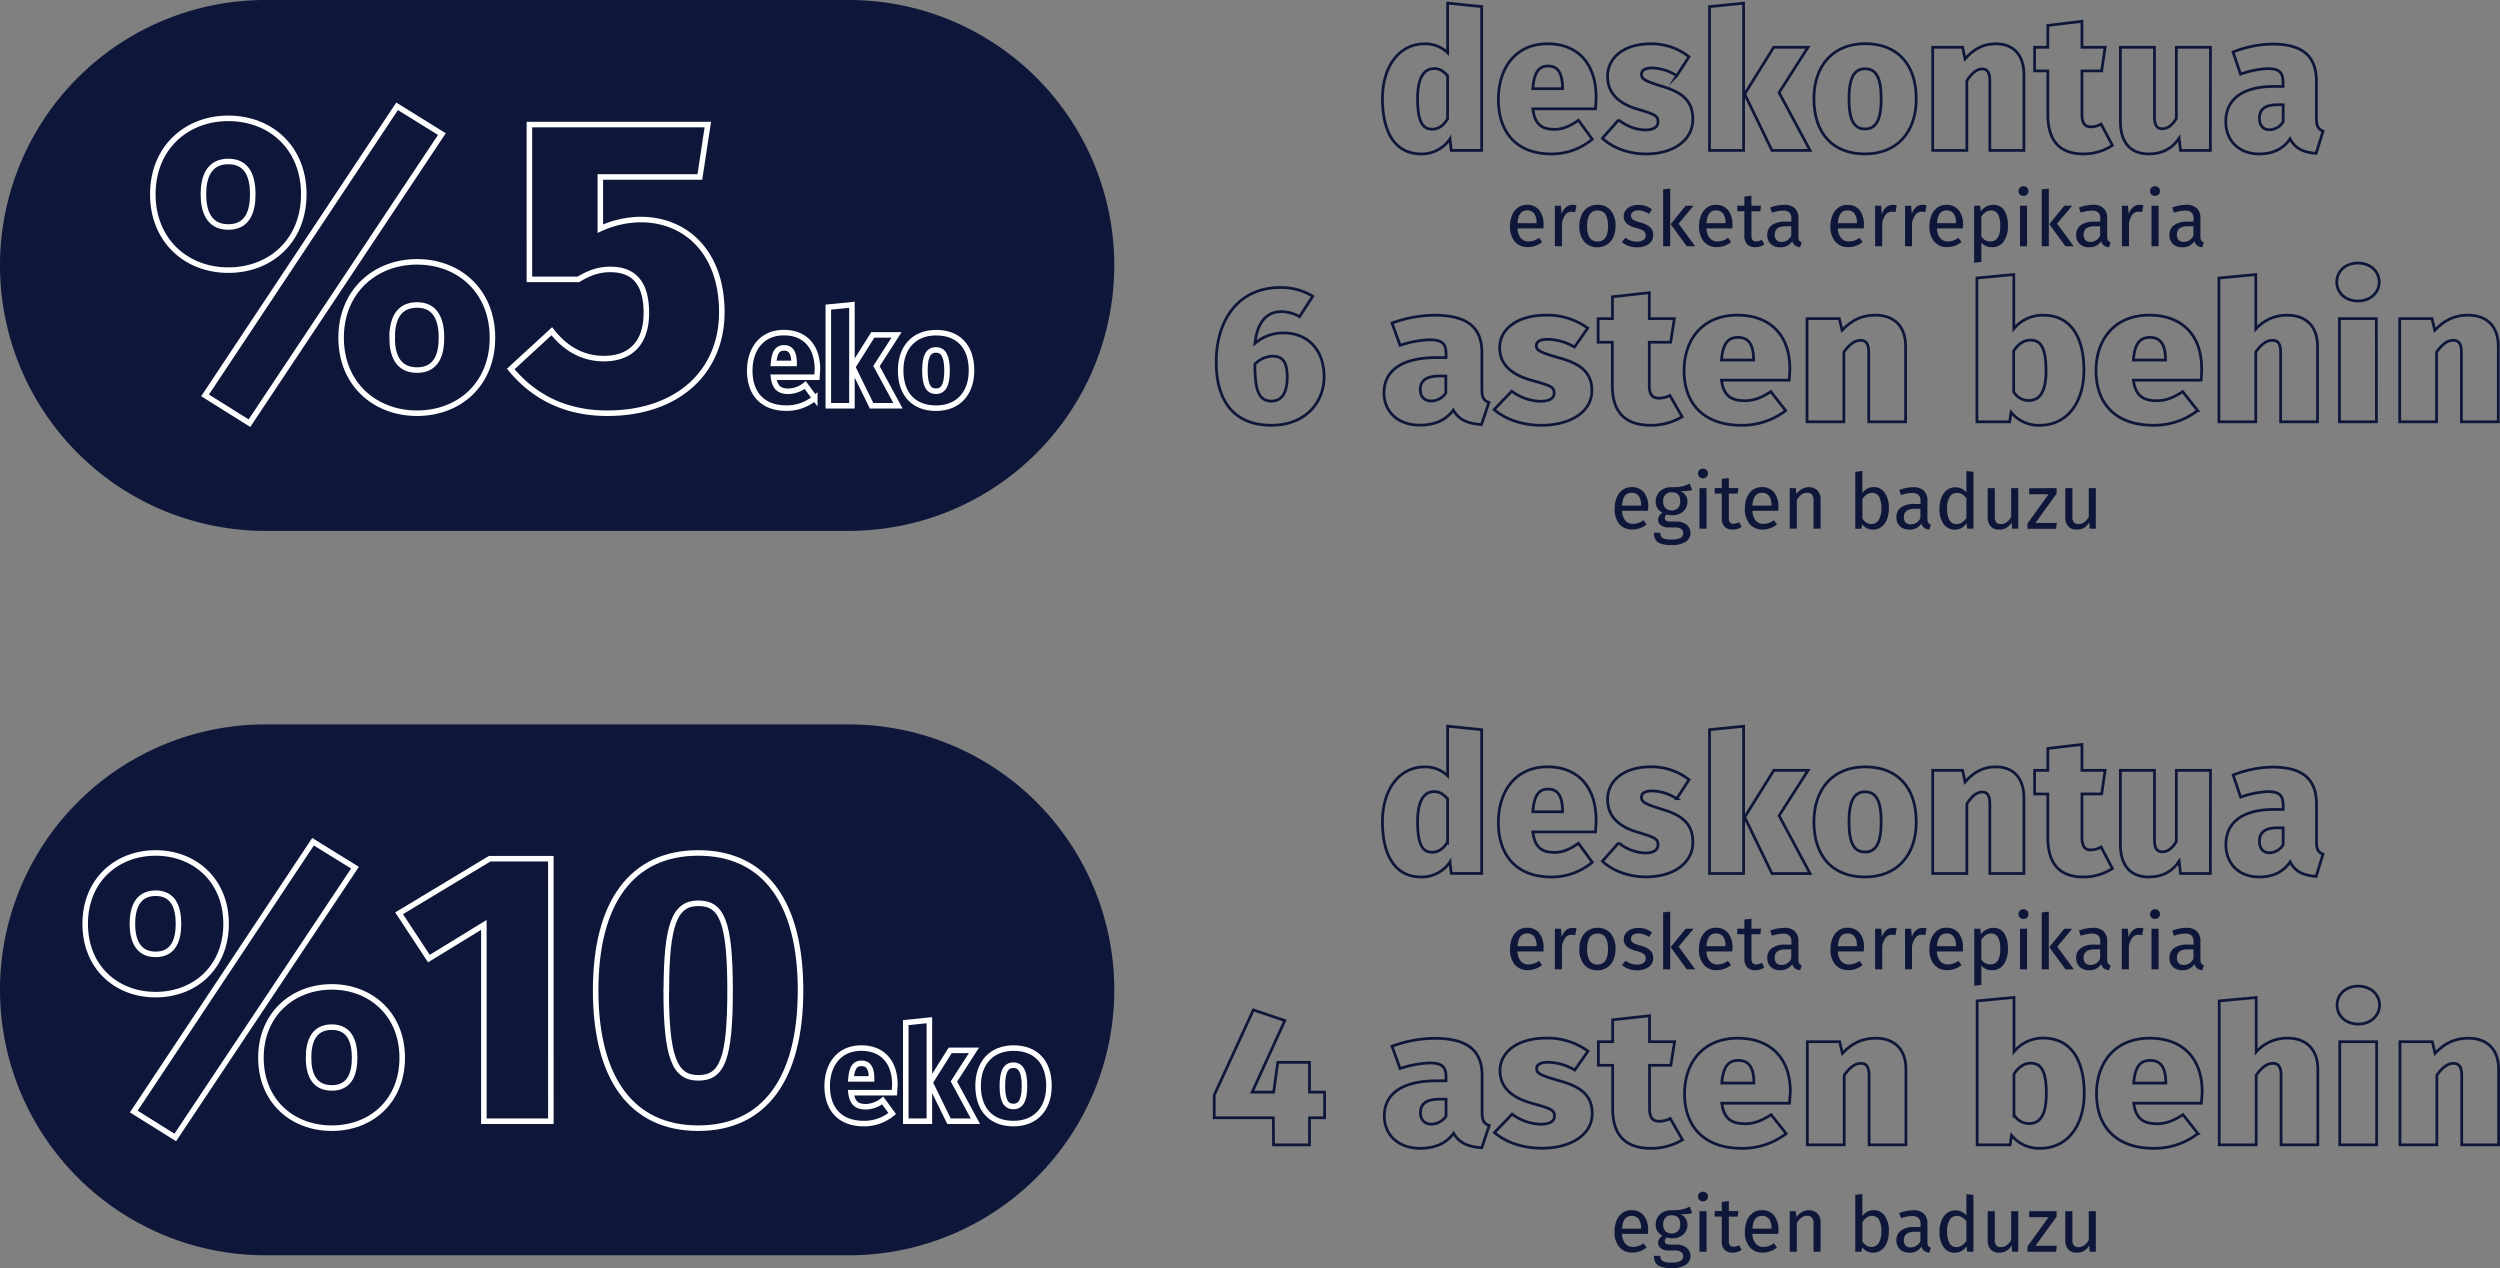 <?xml version="1.0" encoding="UTF-8"?> <svg xmlns="http://www.w3.org/2000/svg" viewBox="0 0 904.18 458.65"><rect x="0" y="0" width="904.18" height="458.65" fill="#808080" stroke="none"/><defs><style>.cls-1{isolation:isolate;}.cls-2,.cls-4{fill:none;stroke-miterlimit:10;}.cls-2{stroke:#0e173a;}.cls-3{fill:#0e173a;}.cls-4{stroke:#fff;stroke-width:2px;}</style></defs><g id="Capa_2" data-name="Capa 2"><g id="Capa_1-2" data-name="Capa 1"><g id="Capa_2-2" data-name="Capa 2"><g id="Capa_1-2-2" data-name="Capa 1-2"><g class="cls-1"><g class="cls-1"><path class="cls-2" d="M535.88,2.39v52h-11l-.48-4.13A12.27,12.27,0,0,1,514,55.67c-9.49,0-14-7.91-14-20,0-11.55,6-19.81,15.25-19.81a11.62,11.62,0,0,1,8.32,3.22V1.13ZM523.55,43V27.39c-1.46-1.61-2.84-2.59-4.85-2.59-3.47,0-6,2.94-6,10.92,0,9.1,2.28,11,5.33,11C520.22,46.71,522,45.52,523.55,43Z"></path><path class="cls-2" d="M577.05,39.36H554.38c.77,6,3.61,7.42,7.9,7.42,2.84,0,5.41-1.05,8.6-3.29l5,6.86a22.8,22.8,0,0,1-14.76,5.32c-13,0-19.2-8.19-19.2-19.74,0-11.06,6-20.09,17.81-20.09,10.74,0,17.53,7,17.53,19.32C577.25,36.35,577.12,38.1,577.05,39.36Zm-11.93-7.7c-.06-4.48-1.24-7.77-5.19-7.77-3.26,0-5.06,2-5.55,8.19h10.74Z"></path><path class="cls-2" d="M610.86,20.53l-4.43,6.86a17,17,0,0,0-8.94-2.8c-2.64,0-3.81.91-3.81,2.24,0,1.61.69,2.31,7.48,4.41,7.14,2.1,11.09,5.18,11.09,11.9,0,7.7-7.21,12.53-16.91,12.53-6.45,0-12.13-2.24-15.8-5.67l5.89-6.65A16,16,0,0,0,595,47c2.91,0,4.65-1,4.65-2.94,0-2.17-1-2.66-7.49-4.62-7.07-2.1-10.74-6-10.74-11.83,0-6.58,5.68-11.76,15.59-11.76A21.78,21.78,0,0,1,610.86,20.53Z"></path></g><g class="cls-1"><path class="cls-2" d="M630.61,54.41H618.28v-52l12.33-1.26Zm12.83-20.93,11.22,20.93H640.87L631,34,641.5,17.1h12.4Z"></path></g><g class="cls-1"><path class="cls-2" d="M693.05,35.79c0,12-7,19.88-18.5,19.88s-18.5-7.21-18.5-20c0-12,7-19.88,18.5-19.88S693.05,23.05,693.05,35.79Zm-24.32-.07c0,7.84,1.87,10.92,5.82,10.92s5.82-3.29,5.82-10.85c0-7.77-1.87-10.92-5.82-10.92S668.73,28.16,668.73,35.72Z"></path><path class="cls-2" d="M732,27V54.41H719.67V29.28c0-3.43-1.11-4.34-2.78-4.34-1.94,0-3.74,1.47-5.54,4.27v25.2H699V17.1h10.81l.9,4.2c3.26-3.71,6.66-5.46,11.16-5.46C728.19,15.84,732,19.9,732,27Z"></path><path class="cls-2" d="M764,52.59a19.24,19.24,0,0,1-10.54,3.08c-8.73,0-12.82-5-12.82-14.28V25.64h-4.78V17.1h4.78V9.19l12.34-1.47V17.1h8.38l-1.24,8.54h-7.14V41.25c0,3.5,1.18,4.62,3.19,4.62a7.28,7.28,0,0,0,3.74-1Z"></path><path class="cls-2" d="M799.43,54.41H788.62L788.13,50c-2.56,3.85-6.24,5.67-11,5.67-7,0-10.25-4.62-10.25-11.76V17.1h12.33V42.3c0,3.36,1.11,4.27,2.91,4.27s3.54-1.26,5-3.71V17.1h12.34Z"></path><path class="cls-2" d="M840.18,47.41l-2.5,8.05c-4.57-.35-7.55-1.68-9.42-5.25-2.71,4.06-6.86,5.46-11.16,5.46C809.75,55.67,805,50.84,805,44c0-8.19,6.17-12.74,17.53-12.74h3.19V30c0-4.06-1.52-5.18-5.75-5.18a33.24,33.24,0,0,0-9.63,2l-2.71-8a39.86,39.86,0,0,1,14.21-2.87c11.23,0,15.94,4.55,15.94,13.51V42.93C837.82,45.73,838.51,46.78,840.18,47.41ZM825.76,44V37.89h-2.08c-4.43,0-6.51,1.61-6.51,4.9,0,2.52,1.31,4.13,3.67,4.13A5.85,5.85,0,0,0,825.76,44Z"></path></g></g><g class="cls-1"><g class="cls-1"><path class="cls-2" d="M478.88,136.31c0,9.45-7,17.5-19,17.5-13.86,0-20-9.1-20-22.82,0-16.17,8.76-27,23.07-27a21.88,21.88,0,0,1,11.83,3.16L470,114.54a13.15,13.15,0,0,0-6.74-1.82c-5.1,0-8.62,3.92-9.37,11.48a15.46,15.46,0,0,1,10.34-3.78C472.74,120.42,478.88,126.23,478.88,136.31Zm-13.33.14c0-5.74-1.72-7.63-5.39-7.63a9.39,9.39,0,0,0-6.3,2.87c0,9.8,1.5,13.37,6.07,13.37C463.83,145.06,465.55,141.63,465.55,136.45Z"></path></g><g class="cls-1"><path class="cls-2" d="M538.5,145.55l-2.69,8c-4.95-.35-8.17-1.68-10.19-5.25-2.92,4.06-7.42,5.46-12.06,5.46-7.94,0-13-4.83-13-11.69,0-8.19,6.66-12.74,19-12.74h3.44v-1.26c0-4.06-1.64-5.18-6.21-5.18a38.54,38.54,0,0,0-10.42,2l-2.92-8.05A46.12,46.12,0,0,1,518.73,114c12.13,0,17.23,4.55,17.23,13.51v13.58C536,143.87,536.71,144.92,538.5,145.55Zm-15.58-3.43V136h-2.24c-4.8,0-7,1.61-7,4.9,0,2.52,1.43,4.13,4,4.13A6.42,6.42,0,0,0,522.92,142.12Z"></path></g><g class="cls-1"><path class="cls-2" d="M574.23,118.67l-4.79,6.86a19.47,19.47,0,0,0-9.67-2.8c-2.84,0-4.12.91-4.12,2.24,0,1.61.75,2.31,8.09,4.41,7.72,2.1,12,5.18,12,11.9,0,7.7-7.79,12.53-18.28,12.53-7,0-13.11-2.24-17.08-5.67l6.37-6.65a18.17,18.17,0,0,0,10.34,3.64c3.14,0,5-1,5-2.94,0-2.17-1-2.66-8.09-4.62-7.63-2.1-11.61-6-11.61-11.83,0-6.58,6.15-11.76,16.86-11.76A24.81,24.81,0,0,1,574.23,118.67Z"></path></g><g class="cls-1"><path class="cls-2" d="M608.38,150.73A22,22,0,0,1,597,153.81c-9.44,0-13.86-5-13.86-14.28V123.78H578v-8.54h5.17v-7.91l13.33-1.47v9.38h9.07l-1.35,8.54h-7.72v15.61c0,3.5,1.28,4.62,3.45,4.62a8.31,8.31,0,0,0,4-1Z"></path></g><g class="cls-1"><path class="cls-2" d="M647.11,137.5h-24.5c.83,6,3.9,7.42,8.54,7.42,3.07,0,5.85-1,9.29-3.29l5.39,6.86a25.8,25.8,0,0,1-16,5.32c-14,0-20.75-8.19-20.75-19.74,0-11.06,6.52-20.09,19.25-20.09,11.61,0,19,7,19,19.32C647.33,134.49,647.18,136.24,647.11,137.5Zm-12.89-7.7c-.07-4.48-1.34-7.77-5.61-7.77-3.52,0-5.47,2-6,8.19h11.61Z"></path><path class="cls-2" d="M689.2,125.18v27.37H675.87V127.42c0-3.43-1.2-4.34-3-4.34-2.1,0-4,1.47-6,4.27v25.2H653.55V115.24h11.68l1,4.2c3.52-3.71,7.19-5.46,12.06-5.46C685.08,114,689.2,118,689.2,125.18Z"></path><path class="cls-2" d="M753.69,133.93c0,11.48-5.92,19.88-16,19.88a12.84,12.84,0,0,1-10.33-4.69l-.53,3.43H715v-52l13.34-1.26v19.61a13.51,13.51,0,0,1,10.63-4.9C748.6,114,753.69,121.47,753.69,133.93Zm-13.71,0c0-9-2.4-10.92-5.69-10.92-2.17,0-4.35,1.33-6,3.92V141.7a6.26,6.26,0,0,0,5.46,3.15C737.44,144.85,740,142.19,740,133.93Z"></path><path class="cls-2" d="M796.08,137.5H771.59c.82,6,3.89,7.42,8.54,7.42,3.07,0,5.84-1,9.29-3.29l5.39,6.86a25.85,25.85,0,0,1-16,5.32c-14,0-20.74-8.19-20.74-19.74,0-11.06,6.51-20.09,19.25-20.09,11.61,0,18.95,7,18.95,19.32C796.31,134.49,796.16,136.24,796.08,137.5Zm-12.88-7.7c-.08-4.48-1.35-7.77-5.62-7.77-3.52,0-5.47,2-6,8.19H783.2Z"></path><path class="cls-2" d="M838.18,125.18v27.37H824.84V127.42c0-3.43-1.2-4.34-3-4.34-2.1,0-4.05,1.47-6,4.27v25.2H802.52v-52l13.33-1.26V119a15,15,0,0,1,11.39-5C834.06,114,838.18,118.11,838.18,125.18Z"></path><path class="cls-2" d="M860.49,102c0,3.86-3.22,6.87-7.71,6.87s-7.64-3-7.64-6.87,3.14-6.86,7.64-6.86S860.49,98.15,860.49,102Zm-1,50.55H846.11V115.24h13.34Z"></path><path class="cls-2" d="M903.56,125.18v27.37H890.23V127.42c0-3.43-1.2-4.34-3-4.34-2.1,0-4,1.47-6,4.27v25.2H867.91V115.24h11.68l1,4.2c3.52-3.71,7.19-5.46,12-5.46C899.44,114,903.56,118,903.56,125.18Z"></path></g></g><g class="cls-1"><g class="cls-1"><path class="cls-3" d="M558.21,82.61h-9.36a5.71,5.71,0,0,0,1.23,3.57,3.54,3.54,0,0,0,2.73,1.14,6,6,0,0,0,1.94-.31,7.8,7.8,0,0,0,1.87-1l1.11,1.53a8.12,8.12,0,0,1-5.12,1.83,5.92,5.92,0,0,1-4.77-2,8.22,8.22,0,0,1-1.71-5.51,10.49,10.49,0,0,1,.73-4A6.42,6.42,0,0,1,549,75.07a5.35,5.35,0,0,1,3.24-1A5.43,5.43,0,0,1,556.7,76a8.21,8.21,0,0,1,1.56,5.32C558.26,81.73,558.24,82.17,558.21,82.61Zm-2.48-2.06a5.46,5.46,0,0,0-.86-3.31,3.05,3.05,0,0,0-2.59-1.14q-3.15,0-3.43,4.62h6.88Z"></path></g><g class="cls-1"><path class="cls-3" d="M570.17,74.24l-.47,2.5a5.3,5.3,0,0,0-1.28-.17,2.73,2.73,0,0,0-2.2,1,7.51,7.51,0,0,0-1.31,3.11v8.38h-2.56V74.4h2.2l.25,3a5.61,5.61,0,0,1,1.59-2.48,3.58,3.58,0,0,1,2.34-.83A5.92,5.92,0,0,1,570.17,74.24Z"></path></g><g class="cls-1"><path class="cls-3" d="M582.58,76.13a8.48,8.48,0,0,1,1.71,5.59,9.74,9.74,0,0,1-.78,4,6.08,6.08,0,0,1-2.26,2.7,6.27,6.27,0,0,1-3.5,1,5.93,5.93,0,0,1-4.82-2.06,8.42,8.42,0,0,1-1.72-5.59,9.74,9.74,0,0,1,.78-4,6.06,6.06,0,0,1,2.25-2.7,6.32,6.32,0,0,1,3.53-1A5.94,5.94,0,0,1,582.58,76.13ZM574,81.75q0,5.59,3.79,5.59t3.78-5.62q0-5.59-3.76-5.59T574,81.75Z"></path><path class="cls-3" d="M595.2,74.49a8.26,8.26,0,0,1,2.28,1.25l-1.09,1.61a9,9,0,0,0-1.9-.94,5.79,5.79,0,0,0-1.91-.31,3.34,3.34,0,0,0-2,.52,1.74,1.74,0,0,0,0,2.79,7.94,7.94,0,0,0,2.47,1,8.69,8.69,0,0,1,3.65,1.67A3.63,3.63,0,0,1,597.9,85a3.76,3.76,0,0,1-1.69,3.31,7.14,7.14,0,0,1-4.1,1.14,8.1,8.1,0,0,1-5.54-1.92l1.36-1.55a6.67,6.67,0,0,0,4.12,1.41,3.92,3.92,0,0,0,2.3-.59,1.92,1.92,0,0,0,.85-1.63,2.17,2.17,0,0,0-.31-1.21,2.43,2.43,0,0,0-1.06-.81,14.5,14.5,0,0,0-2.2-.74,7.55,7.55,0,0,1-3.38-1.64,3.54,3.54,0,0,1-1-2.61,3.45,3.45,0,0,1,.68-2.08,4.5,4.5,0,0,1,1.89-1.45,6.94,6.94,0,0,1,2.72-.51A8.14,8.14,0,0,1,595.2,74.49Z"></path></g><g class="cls-1"><path class="cls-3" d="M604.07,68.2V89.07h-2.56V68.5Zm8.44,6.2-5.4,6.49,6,8.18h-3.06l-5.82-8,5.4-6.66Z"></path></g><g class="cls-1"><path class="cls-3" d="M626.53,82.61h-9.35a5.71,5.71,0,0,0,1.23,3.57,3.54,3.54,0,0,0,2.73,1.14,6,6,0,0,0,1.94-.31A7.8,7.8,0,0,0,625,86l1.11,1.53a8.12,8.12,0,0,1-5.12,1.83,5.92,5.92,0,0,1-4.77-2,8.22,8.22,0,0,1-1.71-5.51,10.49,10.49,0,0,1,.73-4,6.34,6.34,0,0,1,2.12-2.77,5.35,5.35,0,0,1,3.24-1A5.43,5.43,0,0,1,625,76a8.21,8.21,0,0,1,1.56,5.32C626.59,81.73,626.57,82.17,626.53,82.61Zm-2.47-2.06a5.4,5.4,0,0,0-.87-3.31,3,3,0,0,0-2.58-1.14q-3.15,0-3.43,4.62h6.88Z"></path></g><g class="cls-1"><path class="cls-3" d="M638.09,88.4a5.63,5.63,0,0,1-3.29,1,3.87,3.87,0,0,1-2.91-1.07,4.29,4.29,0,0,1-1-3.1V76.38h-2.56v-2h2.56V71.09l2.56-.3V74.4h3.48l-.28,2h-3.2v8.74a2.67,2.67,0,0,0,.4,1.65,1.6,1.6,0,0,0,1.35.52,4.19,4.19,0,0,0,2-.59Z"></path></g><g class="cls-1"><path class="cls-3" d="M650.72,87a1.83,1.83,0,0,0,.92.65l-.59,1.78a3.78,3.78,0,0,1-1.83-.64,2.86,2.86,0,0,1-1-1.55,4.93,4.93,0,0,1-4.37,2.19,4.69,4.69,0,0,1-3.43-1.22,4.29,4.29,0,0,1-1.25-3.2,4.18,4.18,0,0,1,1.69-3.59,7.83,7.83,0,0,1,4.77-1.25h2.25V79.05a2.87,2.87,0,0,0-.75-2.23,3.43,3.43,0,0,0-2.31-.66,12.94,12.94,0,0,0-3.95.78l-.64-1.87a14.72,14.72,0,0,1,5.06-1,5.26,5.26,0,0,1,3.87,1.27,4.8,4.8,0,0,1,1.28,3.6v6.71A2.34,2.34,0,0,0,650.72,87Zm-2.87-1.77V81.83h-1.92c-2.71,0-4.06,1-4.06,3a2.76,2.76,0,0,0,.64,2,2.53,2.53,0,0,0,1.89.66A3.81,3.81,0,0,0,647.85,85.2Z"></path><path class="cls-3" d="M674.07,82.61h-9.35a5.77,5.77,0,0,0,1.22,3.57,3.57,3.57,0,0,0,2.73,1.14,6.13,6.13,0,0,0,2-.31,7.93,7.93,0,0,0,1.86-1l1.12,1.53a8.14,8.14,0,0,1-5.13,1.83,5.92,5.92,0,0,1-4.77-2A8.22,8.22,0,0,1,662,81.89a10.48,10.48,0,0,1,.74-4,6.32,6.32,0,0,1,2.11-2.77,5.35,5.35,0,0,1,3.24-1A5.45,5.45,0,0,1,672.57,76a8.26,8.26,0,0,1,1.55,5.32C674.12,81.73,674.11,82.17,674.07,82.61Zm-2.48-2.06a5.46,5.46,0,0,0-.86-3.31,3.05,3.05,0,0,0-2.59-1.14q-3.15,0-3.42,4.62h6.87Z"></path><path class="cls-3" d="M686,74.24l-.48,2.5a5.3,5.3,0,0,0-1.28-.17,2.73,2.73,0,0,0-2.2,1,7.38,7.38,0,0,0-1.3,3.11v8.38h-2.56V74.4h2.19l.25,3a5.61,5.61,0,0,1,1.59-2.48,3.58,3.58,0,0,1,2.34-.83A6.07,6.07,0,0,1,686,74.24Z"></path></g><g class="cls-1"><path class="cls-3" d="M696.78,74.24l-.47,2.5a5.3,5.3,0,0,0-1.28-.17,2.73,2.73,0,0,0-2.2,1,7.51,7.51,0,0,0-1.31,3.11v8.38H689V74.4h2.2l.25,3A5.61,5.61,0,0,1,693,74.9a3.58,3.58,0,0,1,2.34-.83A5.92,5.92,0,0,1,696.78,74.24Z"></path></g><g class="cls-1"><path class="cls-3" d="M709.89,82.61h-9.35a5.71,5.71,0,0,0,1.23,3.57,3.54,3.54,0,0,0,2.73,1.14,6,6,0,0,0,1.94-.31,7.8,7.8,0,0,0,1.87-1l1.11,1.53a8.12,8.12,0,0,1-5.12,1.83,5.92,5.92,0,0,1-4.77-2,8.22,8.22,0,0,1-1.71-5.51,10.49,10.49,0,0,1,.73-4,6.34,6.34,0,0,1,2.12-2.77,5.35,5.35,0,0,1,3.24-1A5.43,5.43,0,0,1,708.39,76,8.21,8.21,0,0,1,710,81.31C710,81.73,709.93,82.17,709.89,82.61Zm-2.47-2.06a5.4,5.4,0,0,0-.87-3.31A3,3,0,0,0,704,76.1q-3.15,0-3.43,4.62h6.88Z"></path><path class="cls-3" d="M724.89,76.07a10.25,10.25,0,0,1,1.31,5.65,9.44,9.44,0,0,1-1.5,5.57,4.91,4.91,0,0,1-4.26,2.11,4.71,4.71,0,0,1-3.84-1.67v7L714,95V74.4h2.2l.19,2a5.67,5.67,0,0,1,2-1.71,5.08,5.08,0,0,1,2.4-.6A4.56,4.56,0,0,1,724.89,76.07Zm-1.44,5.65c0-3.74-1.11-5.62-3.31-5.62a3.34,3.34,0,0,0-2,.64,6.61,6.61,0,0,0-1.56,1.64v7.16A4,4,0,0,0,718,86.86a3.83,3.83,0,0,0,1.84.46Q723.45,87.32,723.45,81.72Z"></path><path class="cls-3" d="M733.13,67.86a1.69,1.69,0,0,1,.5,1.26,1.61,1.61,0,0,1-.5,1.23,1.77,1.77,0,0,1-1.31.49,1.75,1.75,0,0,1-1.28-.49,1.64,1.64,0,0,1-.5-1.23,1.73,1.73,0,0,1,.5-1.26,1.76,1.76,0,0,1,1.28-.5A1.78,1.78,0,0,1,733.13,67.86Zm0,6.54V89.07h-2.56V74.4Z"></path></g><g class="cls-1"><path class="cls-3" d="M741,68.2V89.07h-2.56V68.5Zm8.44,6.2L744,80.89l6,8.18H747l-5.82-8,5.4-6.66Z"></path></g><g class="cls-1"><path class="cls-3" d="M762.44,87a1.83,1.83,0,0,0,.92.65l-.59,1.78a3.78,3.78,0,0,1-1.83-.64,2.86,2.86,0,0,1-1-1.55,4.93,4.93,0,0,1-4.37,2.19,4.65,4.65,0,0,1-3.42-1.22,4.26,4.26,0,0,1-1.26-3.2,4.18,4.18,0,0,1,1.69-3.59,7.83,7.83,0,0,1,4.77-1.25h2.25V79.05a2.87,2.87,0,0,0-.75-2.23,3.43,3.43,0,0,0-2.31-.66,12.94,12.94,0,0,0-4,.78l-.64-1.87a14.73,14.73,0,0,1,5.07-1,5.25,5.25,0,0,1,3.86,1.27,4.8,4.8,0,0,1,1.28,3.6v6.71A2.34,2.34,0,0,0,762.44,87Zm-2.87-1.77V81.83h-1.92c-2.71,0-4.06,1-4.06,3a2.76,2.76,0,0,0,.64,2,2.53,2.53,0,0,0,1.89.66A3.81,3.81,0,0,0,759.57,85.2Z"></path><path class="cls-3" d="M775.21,74.24l-.47,2.5a5.37,5.37,0,0,0-1.28-.17,2.73,2.73,0,0,0-2.2,1A7.51,7.51,0,0,0,770,80.69v8.38h-2.56V74.4h2.2l.25,3a5.61,5.61,0,0,1,1.59-2.48,3.58,3.58,0,0,1,2.34-.83A5.92,5.92,0,0,1,775.21,74.24Z"></path><path class="cls-3" d="M780.7,67.86a1.73,1.73,0,0,1,.5,1.26,1.64,1.64,0,0,1-.5,1.23,1.79,1.79,0,0,1-1.31.49,1.73,1.73,0,0,1-1.28-.49,1.61,1.61,0,0,1-.5-1.23,1.69,1.69,0,0,1,.5-1.26,1.74,1.74,0,0,1,1.28-.5A1.8,1.8,0,0,1,780.7,67.86Zm0,6.54V89.07h-2.56V74.4Z"></path><path class="cls-3" d="M796.17,87a1.83,1.83,0,0,0,.92.65l-.59,1.78a3.78,3.78,0,0,1-1.83-.64,2.86,2.86,0,0,1-1-1.55,4.93,4.93,0,0,1-4.37,2.19,4.69,4.69,0,0,1-3.43-1.22,4.29,4.29,0,0,1-1.25-3.2,4.18,4.18,0,0,1,1.69-3.59,7.83,7.83,0,0,1,4.77-1.25h2.25V79.05a2.87,2.87,0,0,0-.75-2.23,3.43,3.43,0,0,0-2.31-.66,12.94,12.94,0,0,0-4,.78l-.64-1.87a14.72,14.72,0,0,1,5.06-1,5.26,5.26,0,0,1,3.87,1.27,4.8,4.8,0,0,1,1.28,3.6v6.71A2.26,2.26,0,0,0,796.17,87ZM793.3,85.2V81.83h-1.92c-2.71,0-4.06,1-4.06,3a2.76,2.76,0,0,0,.64,2,2.53,2.53,0,0,0,1.89.66A3.81,3.81,0,0,0,793.3,85.2Z"></path></g></g><g class="cls-1"><g class="cls-1"><path class="cls-3" d="M596,184.75h-9.35a5.71,5.71,0,0,0,1.23,3.57,3.54,3.54,0,0,0,2.73,1.14,6,6,0,0,0,1.94-.31,7.8,7.8,0,0,0,1.87-1l1.11,1.53a8.12,8.12,0,0,1-5.12,1.83,5.92,5.92,0,0,1-4.77-2A8.22,8.22,0,0,1,584,184a10.49,10.49,0,0,1,.73-4.05,6.34,6.34,0,0,1,2.12-2.77,5.35,5.35,0,0,1,3.24-1,5.43,5.43,0,0,1,4.48,1.92,8.21,8.21,0,0,1,1.56,5.32C596.09,183.87,596.07,184.31,596,184.75Zm-2.47-2.06a5.4,5.4,0,0,0-.87-3.31,3,3,0,0,0-2.58-1.14q-3.15,0-3.43,4.62h6.88Z"></path><path class="cls-3" d="M612,177.21a7.41,7.41,0,0,1-1.84.36c-.67.06-1.48.09-2.45.09a3.87,3.87,0,0,1,2.59,3.7,4.69,4.69,0,0,1-1.5,3.59,5.78,5.78,0,0,1-4.09,1.39,6,6,0,0,1-1.87-.28,1.62,1.62,0,0,0-.53.6,1.65,1.65,0,0,0-.19.77c0,.79.64,1.19,1.92,1.19h2.34a6.18,6.18,0,0,1,2.61.53,4.26,4.26,0,0,1,1.77,1.45,3.6,3.6,0,0,1,.63,2.08,3.72,3.72,0,0,1-1.76,3.3,9.33,9.33,0,0,1-5.12,1.16,11.44,11.44,0,0,1-3.74-.49,3.52,3.52,0,0,1-2-1.46,4.81,4.81,0,0,1-.59-2.51h2.31a2.49,2.49,0,0,0,.34,1.41,2.11,2.11,0,0,0,1.19.78,8.68,8.68,0,0,0,2.45.26,7,7,0,0,0,3.3-.57,1.85,1.85,0,0,0,1-1.71,1.78,1.78,0,0,0-.78-1.56,3.84,3.84,0,0,0-2.17-.53h-2.31a4.36,4.36,0,0,1-2.83-.79,2.48,2.48,0,0,1-1-2,2.59,2.59,0,0,1,.42-1.39,4.15,4.15,0,0,1,1.2-1.2,4.17,4.17,0,0,1-2.48-4.06,4.86,4.86,0,0,1,.74-2.64,5.07,5.07,0,0,1,2-1.83,6.35,6.35,0,0,1,2.88-.65,19,19,0,0,0,2.9-.13,10.53,10.53,0,0,0,1.93-.41c.51-.18,1.14-.43,1.88-.77Zm-9.7,1.74a3.47,3.47,0,0,0-.79,2.38,3.54,3.54,0,0,0,.8,2.41,3.41,3.41,0,0,0,4.58,0,3.56,3.56,0,0,0,.8-2.47q0-3.26-3.15-3.25A2.84,2.84,0,0,0,602.31,179Z"></path><path class="cls-3" d="M617.21,170a1.7,1.7,0,0,1,.5,1.26,1.61,1.61,0,0,1-.5,1.23,1.77,1.77,0,0,1-1.31.49,1.75,1.75,0,0,1-1.28-.49,1.64,1.64,0,0,1-.5-1.23,1.71,1.71,0,0,1,1.78-1.76A1.78,1.78,0,0,1,617.21,170Zm0,6.54v14.67h-2.56V176.54Z"></path></g><g class="cls-1"><path class="cls-3" d="M629.91,190.54a5.63,5.63,0,0,1-3.29,1,3.87,3.87,0,0,1-2.91-1.07,4.29,4.29,0,0,1-1-3.1v-8.85h-2.56v-2h2.56v-3.31l2.56-.3v3.61h3.48l-.28,2h-3.2v8.74a2.74,2.74,0,0,0,.4,1.65,1.6,1.6,0,0,0,1.35.52,4.19,4.19,0,0,0,1.95-.59Z"></path></g><g class="cls-1"><path class="cls-3" d="M643.15,184.75H633.8a5.77,5.77,0,0,0,1.23,3.57,3.54,3.54,0,0,0,2.73,1.14,6,6,0,0,0,1.94-.31,7.8,7.8,0,0,0,1.87-1l1.11,1.53a8.12,8.12,0,0,1-5.12,1.83,5.92,5.92,0,0,1-4.77-2,8.22,8.22,0,0,1-1.71-5.51,10.49,10.49,0,0,1,.73-4.05,6.34,6.34,0,0,1,2.12-2.77,5.35,5.35,0,0,1,3.24-1,5.43,5.43,0,0,1,4.48,1.92,8.21,8.21,0,0,1,1.56,5.32C643.21,183.87,643.19,184.31,643.15,184.75Zm-2.47-2.06a5.4,5.4,0,0,0-.87-3.31,3,3,0,0,0-2.58-1.14q-3.15,0-3.43,4.62h6.88Z"></path><path class="cls-3" d="M657.33,177.41a4.58,4.58,0,0,1,1.13,3.28v10.52H655.9V181.05a3.26,3.26,0,0,0-.58-2.2,2.26,2.26,0,0,0-1.73-.64,3.37,3.37,0,0,0-2.06.67,7.16,7.16,0,0,0-1.67,1.92v10.41H647.3V176.54h2.2l.22,2.17a5.74,5.74,0,0,1,1.94-1.83,5,5,0,0,1,2.54-.67A4.08,4.08,0,0,1,657.33,177.41Z"></path></g><g class="cls-1"><path class="cls-3" d="M681.67,178.23a9.4,9.4,0,0,1,1.48,5.63,10.85,10.85,0,0,1-.7,4,6,6,0,0,1-2,2.7,5.07,5.07,0,0,1-3.07,1,4.86,4.86,0,0,1-3.89-1.94l-.25,1.61H671V170.64l2.56-.3v8a4.91,4.91,0,0,1,4.15-2.17A4.66,4.66,0,0,1,681.67,178.23Zm-2.24,9.9a7.53,7.53,0,0,0,1-4.27,8,8,0,0,0-.89-4.3,2.87,2.87,0,0,0-2.53-1.32c-1.3,0-2.44.76-3.43,2.28v7A4.5,4.5,0,0,0,675,189a3.25,3.25,0,0,0,1.79.53A3.07,3.07,0,0,0,679.43,188.13Z"></path></g><g class="cls-1"><path class="cls-3" d="M697.43,189.11a1.83,1.83,0,0,0,.92.65l-.59,1.78a3.78,3.78,0,0,1-1.83-.64,2.86,2.86,0,0,1-1-1.55,4.93,4.93,0,0,1-4.37,2.19,4.69,4.69,0,0,1-3.43-1.22,4.29,4.29,0,0,1-1.25-3.2,4.18,4.18,0,0,1,1.69-3.59,7.83,7.83,0,0,1,4.77-1.25h2.25v-1.09a2.83,2.83,0,0,0-.75-2.22,3.37,3.37,0,0,0-2.31-.67,12.94,12.94,0,0,0-4,.78l-.64-1.87a14.72,14.72,0,0,1,5.06-1,5.26,5.26,0,0,1,3.87,1.27,4.8,4.8,0,0,1,1.28,3.6v6.71A2.34,2.34,0,0,0,697.43,189.11Zm-2.87-1.77V184h-1.92c-2.71,0-4.06,1-4.06,3a2.76,2.76,0,0,0,.64,2,2.53,2.53,0,0,0,1.89.66A3.81,3.81,0,0,0,694.56,187.34Z"></path><path class="cls-3" d="M713.74,170.64v20.57h-2.26l-.25-2a5.28,5.28,0,0,1-1.81,1.74,5,5,0,0,1-6.49-1.44,9.32,9.32,0,0,1-1.47-5.53,10.87,10.87,0,0,1,.7-4,6.18,6.18,0,0,1,2-2.74,5,5,0,0,1,3.07-1,5.26,5.26,0,0,1,3.95,1.81v-7.68ZM709.56,189a6.11,6.11,0,0,0,1.62-1.63v-7.18a5.55,5.55,0,0,0-1.55-1.43,3.51,3.51,0,0,0-1.85-.49,3,3,0,0,0-2.63,1.42,7.8,7.8,0,0,0-.93,4.23,8.26,8.26,0,0,0,.86,4.23,2.75,2.75,0,0,0,2.48,1.39A3.58,3.58,0,0,0,709.56,189Z"></path><path class="cls-3" d="M729.93,191.21h-2.19l-.2-2.28a5.66,5.66,0,0,1-1.92,2,5.16,5.16,0,0,1-2.64.62,3.93,3.93,0,0,1-3-1.16,4.72,4.72,0,0,1-1.08-3.32V176.54h2.56v10.25a3.31,3.31,0,0,0,.52,2.12,2.15,2.15,0,0,0,1.73.63q2.14,0,3.67-2.53V176.54h2.56Z"></path></g><g class="cls-1"><path class="cls-3" d="M743.82,176.54v2l-7.65,10.58h7.74l-.31,2.14H733.28v-1.92l7.62-10.58h-7v-2.17Z"></path></g><g class="cls-1"><path class="cls-3" d="M758,191.21h-2.2l-.19-2.28a5.66,5.66,0,0,1-1.92,2,5.18,5.18,0,0,1-2.64.62,3.93,3.93,0,0,1-3-1.16,4.73,4.73,0,0,1-1.09-3.32V176.54h2.57v10.25a3.31,3.31,0,0,0,.52,2.12,2.15,2.15,0,0,0,1.73.63q2.15,0,3.67-2.53V176.54H758Z"></path></g></g><path class="cls-3" d="M96,0H307a96,96,0,0,1,96,96h0a96,96,0,0,1-96,96H96A96,96,0,0,1,0,96H0A96,96,0,0,1,96,0Z"></path><path class="cls-3" d="M96,262H307a96,96,0,0,1,96,96h0a96,96,0,0,1-96,96H96A96,96,0,0,1,0,358H0A96,96,0,0,1,96,262Z"></path><g class="cls-1"><g class="cls-1"><path class="cls-4" d="M109.87,70.25c0,16.8-12,27.45-27.3,27.45-15.15,0-27.3-10.65-27.3-27.45S67.42,42.8,82.57,42.8C97.87,42.8,109.87,53.45,109.87,70.25Zm-36.3,0c0,5.85,1.8,11.85,9,11.85s8.85-6,8.85-11.85S89.77,58.4,82.57,58.4,73.57,64.4,73.57,70.25ZM159.82,48.5,90.22,153.05,74.17,143,143.62,38.45Zm18.29,73.65c0,16.8-12,27.3-27.29,27.3-15.15,0-27.45-10.5-27.45-27.3s12.3-27.45,27.45-27.45C166.12,94.7,178.11,105.35,178.11,122.15Zm-36.29,0c0,5.85,1.8,11.7,9,11.7s8.85-5.85,8.85-11.7S158,110.3,150.82,110.3,141.82,116.15,141.82,122.15Z"></path><path class="cls-4" d="M253.12,64h-36V82.7a35.74,35.74,0,0,1,14.55-3.3c16.65,0,29.39,12.15,29.39,33.45,0,21.9-16.19,36.6-41.39,36.6-16.2,0-27.3-6.75-34.95-16l14.85-13.65c4.8,6.15,11,9.9,18.9,9.9,9.6,0,15.3-5.7,15.3-16.5,0-11.7-5.25-15.75-13.05-15.75-3.75,0-7.05.9-11.55,3.6h-17.7V45.05H256Z"></path></g><g class="cls-1"><path class="cls-4" d="M295.46,136.43h-15.7c.53,4.13,2.5,5.09,5.47,5.09a10.17,10.17,0,0,0,6-2.26l3.45,4.71a15.87,15.87,0,0,1-10.22,3.64c-9,0-13.3-5.61-13.3-13.53,0-7.59,4.18-13.78,12.34-13.78,7.44,0,12.14,4.8,12.14,13.25C295.6,134.37,295.51,135.57,295.46,136.43Zm-8.26-5.28c-.05-3.07-.86-5.33-3.6-5.33-2.26,0-3.5,1.39-3.84,5.62h7.44Z"></path></g><g class="cls-1"><path class="cls-4" d="M308.12,146.75h-8.54V111.08l8.54-.86ZM317,132.4l7.78,14.35h-9.55l-6.87-14,7.3-11.62h8.59Z"></path></g><g class="cls-1"><path class="cls-4" d="M351.37,134c0,8.26-4.84,13.63-12.81,13.63s-12.82-4.94-12.82-13.68c0-8.25,4.85-13.63,12.82-13.63S351.37,125.24,351.37,134Zm-16.85,0c0,5.38,1.3,7.49,4,7.49s4-2.25,4-7.44-1.3-7.49-4-7.49S334.52,128.75,334.52,133.93Z"></path></g></g><g class="cls-1"><g class="cls-1"><path class="cls-4" d="M81.77,334.11c0,15.68-11.2,25.62-25.48,25.62s-25.48-9.94-25.48-25.62,11.34-25.62,25.48-25.62S81.77,318.43,81.77,334.11Zm-33.88,0c0,5.46,1.68,11.06,8.4,11.06s8.26-5.6,8.26-11.06S63,323.05,56.29,323.05,47.89,328.65,47.89,334.11Zm80.5-20.3-65,97.58-15-9.38,64.82-97.58Zm17.08,68.74c0,15.68-11.2,25.48-25.48,25.48s-25.62-9.8-25.62-25.48,11.48-25.62,25.62-25.62S145.47,366.87,145.47,382.55Zm-33.88,0c0,5.46,1.68,10.92,8.4,10.92s8.26-5.46,8.26-10.92-1.54-11.06-8.26-11.06S111.59,377,111.59,382.55Z"></path></g><g class="cls-1"><path class="cls-4" d="M199.23,405.51H175v-71l-19.88,12.18-10.78-16.38,32.76-19.74h22.12Z"></path><path class="cls-4" d="M289.53,358.19c0,31.92-13,49.84-37,49.84s-37.1-17.92-37.1-49.84,13.16-49.7,37.1-49.7S289.53,326.27,289.53,358.19Zm-48.58,0c0,24.36,3.08,31.64,11.62,31.64s11.48-6.58,11.48-31.64-3.08-31.5-11.48-31.5S241,334,241,358.19Z"></path></g><g class="cls-1"><path class="cls-4" d="M323.47,395.19h-15.7c.53,4.13,2.5,5.09,5.47,5.09a10.17,10.17,0,0,0,6-2.26l3.45,4.71a15.87,15.87,0,0,1-10.22,3.64c-9,0-13.3-5.61-13.3-13.53,0-7.59,4.18-13.78,12.34-13.78,7.44,0,12.14,4.8,12.14,13.25C323.61,393.13,323.52,394.33,323.47,395.19Zm-8.26-5.28c0-3.07-.86-5.33-3.6-5.33-2.26,0-3.5,1.39-3.84,5.62h7.44Z"></path></g><g class="cls-1"><path class="cls-4" d="M336.13,405.51h-8.54V369.84l8.54-.86ZM345,391.16l7.78,14.35h-9.55l-6.87-14,7.3-11.62h8.59Z"></path></g><g class="cls-1"><path class="cls-4" d="M379.38,392.74c0,8.26-4.84,13.63-12.81,13.63s-12.82-4.94-12.82-13.68c0-8.25,4.85-13.63,12.82-13.63S379.38,384,379.38,392.74Zm-16.85-.05c0,5.38,1.3,7.49,4,7.49s4-2.25,4-7.44-1.3-7.49-4-7.49S362.53,387.51,362.53,392.69Z"></path></g></g><g class="cls-1"><g class="cls-1"><path class="cls-2" d="M535.88,263.9v52h-11l-.48-4.13A12.27,12.27,0,0,1,514,317.18c-9.49,0-14-7.91-14-20,0-11.55,6-19.81,15.25-19.81a11.62,11.62,0,0,1,8.32,3.22V262.64Zm-12.33,40.61V288.9c-1.46-1.61-2.84-2.59-4.85-2.59-3.47,0-6,2.94-6,10.92,0,9.1,2.28,11,5.33,11C520.22,308.22,522,307,523.55,304.51Z"></path><path class="cls-2" d="M577.05,300.87H554.38c.77,6,3.61,7.42,7.9,7.42,2.84,0,5.41-1.05,8.6-3.29l5,6.86a22.8,22.8,0,0,1-14.76,5.32c-13,0-19.2-8.19-19.2-19.74,0-11.06,6-20.09,17.81-20.09,10.74,0,17.53,7,17.53,19.32C577.25,297.86,577.12,299.61,577.05,300.87Zm-11.93-7.7c-.06-4.48-1.24-7.77-5.19-7.77-3.26,0-5.06,2-5.55,8.19h10.74Z"></path><path class="cls-2" d="M610.86,282l-4.43,6.86a17,17,0,0,0-8.94-2.8c-2.64,0-3.81.91-3.81,2.24,0,1.61.69,2.31,7.48,4.41,7.14,2.1,11.09,5.18,11.09,11.9,0,7.7-7.21,12.53-16.91,12.53-6.45,0-12.13-2.24-15.8-5.67l5.89-6.65A16,16,0,0,0,595,308.5c2.91,0,4.65-1,4.65-2.94,0-2.17-1-2.66-7.49-4.62-7.07-2.1-10.74-6-10.74-11.83,0-6.58,5.68-11.76,15.59-11.76A21.78,21.78,0,0,1,610.86,282Z"></path></g><g class="cls-1"><path class="cls-2" d="M630.61,315.92H618.28v-52l12.33-1.26ZM643.44,295l11.22,20.93H640.87L631,295.55l10.54-16.94h12.4Z"></path></g><g class="cls-1"><path class="cls-2" d="M693.05,297.3c0,12-7,19.88-18.5,19.88s-18.5-7.21-18.5-19.95c0-12,7-19.88,18.5-19.88S693.05,284.56,693.05,297.3Zm-24.32-.07c0,7.84,1.87,10.92,5.82,10.92s5.82-3.29,5.82-10.85c0-7.77-1.87-10.92-5.82-10.92S668.73,289.67,668.73,297.23Z"></path><path class="cls-2" d="M732,288.55v27.37H719.67V290.79c0-3.43-1.11-4.34-2.78-4.34-1.94,0-3.74,1.47-5.54,4.27v25.2H699V278.61h10.81l.9,4.2c3.26-3.71,6.66-5.46,11.16-5.46C728.19,277.35,732,281.41,732,288.55Z"></path><path class="cls-2" d="M764,314.1a19.24,19.24,0,0,1-10.54,3.08c-8.73,0-12.82-5-12.82-14.28V287.15h-4.78v-8.54h4.78V270.7l12.34-1.47v9.38h8.38l-1.24,8.54h-7.14v15.61c0,3.5,1.18,4.62,3.19,4.62a7.28,7.28,0,0,0,3.74-1.05Z"></path><path class="cls-2" d="M799.43,315.92H788.62l-.49-4.41c-2.56,3.85-6.24,5.67-11,5.67-7,0-10.25-4.62-10.25-11.76V278.61h12.33v25.2c0,3.36,1.11,4.27,2.91,4.27s3.54-1.26,5-3.71V278.61h12.34Z"></path><path class="cls-2" d="M840.18,308.92l-2.5,8.05c-4.57-.35-7.55-1.68-9.42-5.25-2.71,4.06-6.86,5.46-11.16,5.46-7.35,0-12.06-4.83-12.06-11.69,0-8.19,6.17-12.74,17.53-12.74h3.19v-1.26c0-4.06-1.52-5.18-5.75-5.18a33.24,33.24,0,0,0-9.63,2l-2.71-8a39.86,39.86,0,0,1,14.21-2.87c11.23,0,15.94,4.55,15.94,13.51v13.58C837.82,307.24,838.51,308.29,840.18,308.92Zm-14.42-3.43V299.4h-2.08c-4.43,0-6.51,1.61-6.51,4.9,0,2.52,1.31,4.13,3.67,4.13A5.85,5.85,0,0,0,825.76,305.49Z"></path></g></g><g class="cls-1"><g class="cls-1"><path class="cls-2" d="M479.07,404.26H473.6v9.8h-13l-.07-9.8H439.15v-8.19l14.16-30.81,11.38,3.85L452.86,395h7.79l1.49-10.78H473.6V395h5.47Z"></path></g><g class="cls-1"><path class="cls-2" d="M538.62,407.06l-2.7,8.05c-4.94-.35-8.16-1.68-10.19-5.25-2.92,4.06-7.41,5.46-12.06,5.46-7.94,0-13-4.83-13-11.69,0-8.19,6.67-12.74,19-12.74H523v-1.26c0-4.06-1.65-5.18-6.22-5.18a38.55,38.55,0,0,0-10.41,2l-2.92-8.05a46.06,46.06,0,0,1,15.35-2.87c12.14,0,17.23,4.55,17.23,13.51v13.58C536.07,405.38,536.82,406.43,538.62,407.06ZM523,403.63v-6.09h-2.25c-4.79,0-7,1.61-7,4.9,0,2.52,1.42,4.13,4,4.13A6.42,6.42,0,0,0,523,403.63Z"></path></g><g class="cls-1"><path class="cls-2" d="M574.34,380.18,569.55,387a19.47,19.47,0,0,0-9.66-2.8c-2.85,0-4.12.91-4.12,2.24,0,1.61.75,2.31,8.09,4.41,7.71,2.1,12,5.18,12,11.9,0,7.7-7.79,12.53-18.27,12.53-7,0-13.11-2.24-17.08-5.67l6.36-6.65a18.23,18.23,0,0,0,10.34,3.64c3.15,0,5-1,5-2.94,0-2.17-1.05-2.66-8.09-4.62-7.64-2.1-11.61-6-11.61-11.83,0-6.58,6.14-11.76,16.85-11.76A24.78,24.78,0,0,1,574.34,380.18Z"></path></g><g class="cls-1"><path class="cls-2" d="M608.5,412.24a22,22,0,0,1-11.39,3.08c-9.44,0-13.85-5-13.85-14.28V385.29h-5.17v-8.54h5.17v-7.91l13.33-1.48v9.39h9.06l-1.35,8.54h-7.71V400.9c0,3.5,1.27,4.62,3.44,4.62a8.32,8.32,0,0,0,4.05-1Z"></path></g><g class="cls-1"><path class="cls-2" d="M647.22,399H622.73c.82,6,3.89,7.42,8.54,7.42,3.07,0,5.84-1.05,9.29-3.29L646,410a25.85,25.85,0,0,1-16,5.32c-14,0-20.74-8.19-20.74-19.74,0-11.06,6.51-20.09,19.25-20.09,11.61,0,19,7,19,19.32C647.45,396,647.3,397.75,647.22,399Zm-12.88-7.7c-.08-4.48-1.35-7.77-5.62-7.77-3.52,0-5.47,2-6,8.19h11.61Z"></path><path class="cls-2" d="M689.32,386.69v27.37H676V388.93c0-3.43-1.2-4.34-3-4.34-2.1,0-4,1.47-6,4.27v25.2H653.66V376.75h11.69l1,4.2c3.52-3.71,7.19-5.46,12.06-5.46C685.2,375.49,689.32,379.55,689.32,386.69Z"></path><path class="cls-2" d="M753.8,395.44c0,11.48-5.91,19.88-15.95,19.88a12.88,12.88,0,0,1-10.34-4.69l-.52,3.43H715.08V362l13.33-1.26v19.61a13.53,13.53,0,0,1,10.64-4.9C748.71,375.49,753.8,383,753.8,395.44Zm-13.7,0c0-9-2.4-10.92-5.7-10.92-2.17,0-4.34,1.33-6,3.92v14.77a6.27,6.27,0,0,0,5.47,3.15C737.55,406.36,740.1,403.7,740.1,395.44Z"></path><path class="cls-2" d="M796.2,399H771.7c.83,6,3.9,7.42,8.54,7.42,3.07,0,5.84-1.05,9.29-3.29l5.39,6.86A25.82,25.82,0,0,1,779,415.32c-14,0-20.75-8.19-20.75-19.74,0-11.06,6.52-20.09,19.25-20.09,11.61,0,18.95,7,18.95,19.32C796.42,396,796.27,397.75,796.2,399Zm-12.89-7.7c-.07-4.48-1.35-7.77-5.61-7.77-3.53,0-5.47,2-6,8.19h11.61Z"></path><path class="cls-2" d="M838.29,386.69v27.37H825V388.93c0-3.43-1.2-4.34-3-4.34-2.1,0-4,1.47-6,4.27v25.2H802.63V362L816,360.78v19.68a15,15,0,0,1,11.38-5C834.17,375.49,838.29,379.62,838.29,386.69Z"></path><path class="cls-2" d="M860.61,363.51c0,3.85-3.22,6.87-7.72,6.87s-7.64-3-7.64-6.87,3.15-6.86,7.64-6.86S860.61,359.66,860.61,363.51Zm-1.05,50.55H846.23V376.75h13.33Z"></path><path class="cls-2" d="M903.68,386.69v27.37H890.34V388.93c0-3.43-1.2-4.34-3-4.34-2.1,0-4.05,1.47-6,4.27v25.2H868V376.75h11.69l1,4.2c3.52-3.71,7.19-5.46,12.06-5.46C899.56,375.49,903.68,379.55,903.68,386.69Z"></path></g></g><g class="cls-1"><g class="cls-1"><path class="cls-3" d="M558.21,344.11h-9.36a5.69,5.69,0,0,0,1.23,3.57,3.54,3.54,0,0,0,2.73,1.14,6,6,0,0,0,1.94-.31,7.8,7.8,0,0,0,1.87-1l1.11,1.53a8.12,8.12,0,0,1-5.12,1.83,5.92,5.92,0,0,1-4.77-2,8.22,8.22,0,0,1-1.71-5.51,10.49,10.49,0,0,1,.73-4.05,6.42,6.42,0,0,1,2.12-2.77,5.35,5.35,0,0,1,3.24-1,5.43,5.43,0,0,1,4.48,1.92,8.21,8.21,0,0,1,1.56,5.32C558.26,343.23,558.24,343.67,558.21,344.11Zm-2.48-2.06a5.46,5.46,0,0,0-.86-3.31,3.05,3.05,0,0,0-2.59-1.14q-3.15,0-3.43,4.62h6.88Z"></path></g><g class="cls-1"><path class="cls-3" d="M570.17,335.74l-.47,2.5a5.3,5.3,0,0,0-1.28-.17,2.73,2.73,0,0,0-2.2,1,7.51,7.51,0,0,0-1.31,3.11v8.38h-2.56V335.9h2.2l.25,3a5.52,5.52,0,0,1,1.59-2.47,3.54,3.54,0,0,1,2.34-.84A5.92,5.92,0,0,1,570.17,335.74Z"></path></g><g class="cls-1"><path class="cls-3" d="M582.58,337.63a8.48,8.48,0,0,1,1.71,5.59,9.68,9.68,0,0,1-.78,4,6.08,6.08,0,0,1-2.26,2.7,6.27,6.27,0,0,1-3.5,1,5.93,5.93,0,0,1-4.82-2.06,8.42,8.42,0,0,1-1.72-5.59,9.74,9.74,0,0,1,.78-4,6.06,6.06,0,0,1,2.25-2.7,6.32,6.32,0,0,1,3.53-1A5.94,5.94,0,0,1,582.58,337.63ZM574,343.25q0,5.6,3.79,5.59t3.78-5.62q0-5.6-3.76-5.59T574,343.25Z"></path><path class="cls-3" d="M595.2,336a8,8,0,0,1,2.28,1.25l-1.09,1.61a9,9,0,0,0-1.9-.94,5.79,5.79,0,0,0-1.91-.31,3.34,3.34,0,0,0-2,.52,1.74,1.74,0,0,0,0,2.79,7.94,7.94,0,0,0,2.47,1,8.69,8.69,0,0,1,3.65,1.67,3.63,3.63,0,0,1,1.22,2.89,3.76,3.76,0,0,1-1.69,3.31,7.14,7.14,0,0,1-4.1,1.14,8.1,8.1,0,0,1-5.54-1.92l1.36-1.55a6.67,6.67,0,0,0,4.12,1.41,3.92,3.92,0,0,0,2.3-.59,1.92,1.92,0,0,0,.85-1.63,2.17,2.17,0,0,0-.31-1.21,2.43,2.43,0,0,0-1.06-.81,14.5,14.5,0,0,0-2.2-.74,7.55,7.55,0,0,1-3.38-1.64,3.55,3.55,0,0,1-1-2.62,3.45,3.45,0,0,1,.68-2.07,4.4,4.4,0,0,1,1.89-1.44,6.77,6.77,0,0,1,2.72-.52A8.14,8.14,0,0,1,595.2,336Z"></path></g><g class="cls-1"><path class="cls-3" d="M604.07,329.7v20.87h-2.56V330Zm8.44,6.2-5.4,6.49,6,8.18h-3.06l-5.82-8,5.4-6.66Z"></path></g><g class="cls-1"><path class="cls-3" d="M626.53,344.11h-9.35a5.69,5.69,0,0,0,1.23,3.57,3.54,3.54,0,0,0,2.73,1.14,6,6,0,0,0,1.94-.31,7.8,7.8,0,0,0,1.87-1l1.11,1.53a8.12,8.12,0,0,1-5.12,1.83,5.92,5.92,0,0,1-4.77-2,8.22,8.22,0,0,1-1.71-5.51,10.49,10.49,0,0,1,.73-4.05,6.34,6.34,0,0,1,2.12-2.77,5.35,5.35,0,0,1,3.24-1,5.43,5.43,0,0,1,4.48,1.92,8.21,8.21,0,0,1,1.56,5.32C626.59,343.23,626.57,343.67,626.53,344.11Zm-2.47-2.06a5.4,5.4,0,0,0-.87-3.31,3,3,0,0,0-2.58-1.14q-3.15,0-3.43,4.62h6.88Z"></path></g><g class="cls-1"><path class="cls-3" d="M638.09,349.9a5.63,5.63,0,0,1-3.29,1,3.87,3.87,0,0,1-2.91-1.07,4.29,4.29,0,0,1-1-3.1v-8.85h-2.56v-2h2.56v-3.31l2.56-.3v3.61h3.48l-.28,2h-3.2v8.74a2.67,2.67,0,0,0,.4,1.65,1.6,1.6,0,0,0,1.35.52,4.19,4.19,0,0,0,2-.59Z"></path></g><g class="cls-1"><path class="cls-3" d="M650.72,348.47a1.83,1.83,0,0,0,.92.65l-.59,1.78a3.78,3.78,0,0,1-1.83-.64,2.86,2.86,0,0,1-1-1.55,4.93,4.93,0,0,1-4.37,2.19,4.69,4.69,0,0,1-3.43-1.22,4.29,4.29,0,0,1-1.25-3.2,4.18,4.18,0,0,1,1.69-3.59,7.83,7.83,0,0,1,4.77-1.25h2.25v-1.09a2.83,2.83,0,0,0-.75-2.22,3.37,3.37,0,0,0-2.31-.67,12.94,12.94,0,0,0-3.95.78l-.64-1.87a14.72,14.72,0,0,1,5.06-1,5.26,5.26,0,0,1,3.87,1.27,4.8,4.8,0,0,1,1.28,3.6v6.71A2.34,2.34,0,0,0,650.72,348.47Zm-2.87-1.77v-3.36h-1.92q-4.06,0-4.06,3a2.76,2.76,0,0,0,.64,2,2.53,2.53,0,0,0,1.89.66A3.81,3.81,0,0,0,647.85,346.7Z"></path><path class="cls-3" d="M674.07,344.11h-9.35a5.75,5.75,0,0,0,1.22,3.57,3.57,3.57,0,0,0,2.73,1.14,6.13,6.13,0,0,0,2-.31,7.93,7.93,0,0,0,1.86-1l1.12,1.53a8.14,8.14,0,0,1-5.13,1.83,5.92,5.92,0,0,1-4.77-2,8.22,8.22,0,0,1-1.71-5.51,10.48,10.48,0,0,1,.74-4.05,6.32,6.32,0,0,1,2.11-2.77,5.35,5.35,0,0,1,3.24-1,5.45,5.45,0,0,1,4.49,1.92,8.26,8.26,0,0,1,1.55,5.32C674.12,343.23,674.11,343.67,674.07,344.11Zm-2.48-2.06a5.46,5.46,0,0,0-.86-3.31,3.05,3.05,0,0,0-2.59-1.14q-3.15,0-3.42,4.62h6.87Z"></path><path class="cls-3" d="M686,335.74l-.48,2.5a5.3,5.3,0,0,0-1.28-.17,2.73,2.73,0,0,0-2.2,1,7.38,7.38,0,0,0-1.3,3.11v8.38h-2.56V335.9h2.19l.25,3a5.52,5.52,0,0,1,1.59-2.47,3.54,3.54,0,0,1,2.34-.84A6.07,6.07,0,0,1,686,335.74Z"></path></g><g class="cls-1"><path class="cls-3" d="M696.78,335.74l-.47,2.5a5.3,5.3,0,0,0-1.28-.17,2.73,2.73,0,0,0-2.2,1,7.51,7.51,0,0,0-1.31,3.11v8.38H689V335.9h2.2l.25,3a5.52,5.52,0,0,1,1.59-2.47,3.54,3.54,0,0,1,2.34-.84A5.92,5.92,0,0,1,696.78,335.74Z"></path></g><g class="cls-1"><path class="cls-3" d="M709.89,344.11h-9.35a5.69,5.69,0,0,0,1.23,3.57,3.54,3.54,0,0,0,2.73,1.14,6,6,0,0,0,1.94-.31,7.8,7.8,0,0,0,1.87-1l1.11,1.53a8.12,8.12,0,0,1-5.12,1.83,5.92,5.92,0,0,1-4.77-2,8.22,8.22,0,0,1-1.71-5.51,10.49,10.49,0,0,1,.73-4.05,6.34,6.34,0,0,1,2.12-2.77,5.35,5.35,0,0,1,3.24-1,5.43,5.43,0,0,1,4.48,1.92,8.21,8.21,0,0,1,1.56,5.32C710,343.23,709.93,343.67,709.89,344.11Zm-2.47-2.06a5.4,5.4,0,0,0-.87-3.31A3,3,0,0,0,704,337.6q-3.15,0-3.43,4.62h6.88Z"></path><path class="cls-3" d="M724.89,337.57a10.25,10.25,0,0,1,1.31,5.65,9.44,9.44,0,0,1-1.5,5.57,4.91,4.91,0,0,1-4.26,2.11,4.71,4.71,0,0,1-3.84-1.67v7l-2.56.31V335.9h2.2l.19,2a5.67,5.67,0,0,1,2-1.71,5.08,5.08,0,0,1,2.4-.6A4.56,4.56,0,0,1,724.89,337.57Zm-1.44,5.65c0-3.74-1.11-5.62-3.31-5.62a3.34,3.34,0,0,0-2,.64,6.61,6.61,0,0,0-1.56,1.64V347a4,4,0,0,0,1.39,1.32,3.83,3.83,0,0,0,1.84.46Q723.45,348.82,723.45,343.22Z"></path><path class="cls-3" d="M733.13,329.36a1.69,1.69,0,0,1,.5,1.26,1.61,1.61,0,0,1-.5,1.23,1.77,1.77,0,0,1-1.31.49,1.75,1.75,0,0,1-1.28-.49,1.64,1.64,0,0,1-.5-1.23,1.73,1.73,0,0,1,.5-1.26,1.76,1.76,0,0,1,1.28-.5A1.78,1.78,0,0,1,733.13,329.36Zm0,6.54v14.67h-2.56V335.9Z"></path></g><g class="cls-1"><path class="cls-3" d="M741,329.7v20.87h-2.56V330Zm8.44,6.2-5.4,6.49,6,8.18H747l-5.82-8,5.4-6.66Z"></path></g><g class="cls-1"><path class="cls-3" d="M762.44,348.47a1.83,1.83,0,0,0,.92.65l-.59,1.78a3.78,3.78,0,0,1-1.83-.64,2.86,2.86,0,0,1-1-1.55,4.93,4.93,0,0,1-4.37,2.19,4.65,4.65,0,0,1-3.42-1.22,4.26,4.26,0,0,1-1.26-3.2,4.18,4.18,0,0,1,1.69-3.59,7.83,7.83,0,0,1,4.77-1.25h2.25v-1.09a2.83,2.83,0,0,0-.75-2.22,3.37,3.37,0,0,0-2.31-.67,12.94,12.94,0,0,0-4,.78l-.64-1.87a14.73,14.73,0,0,1,5.07-1,5.25,5.25,0,0,1,3.86,1.27,4.8,4.8,0,0,1,1.28,3.6v6.71A2.34,2.34,0,0,0,762.44,348.47Zm-2.87-1.77v-3.36h-1.92q-4.06,0-4.06,3a2.76,2.76,0,0,0,.64,2,2.53,2.53,0,0,0,1.89.66A3.81,3.81,0,0,0,759.57,346.7Z"></path><path class="cls-3" d="M775.21,335.74l-.47,2.5a5.37,5.37,0,0,0-1.28-.17,2.73,2.73,0,0,0-2.2,1,7.51,7.51,0,0,0-1.31,3.11v8.38h-2.56V335.9h2.2l.25,3a5.52,5.52,0,0,1,1.59-2.47,3.54,3.54,0,0,1,2.34-.84A5.92,5.92,0,0,1,775.21,335.74Z"></path><path class="cls-3" d="M780.7,329.36a1.73,1.73,0,0,1,.5,1.26,1.64,1.64,0,0,1-.5,1.23,1.79,1.79,0,0,1-1.31.49,1.73,1.73,0,0,1-1.28-.49,1.61,1.61,0,0,1-.5-1.23,1.69,1.69,0,0,1,.5-1.26,1.74,1.74,0,0,1,1.28-.5A1.8,1.8,0,0,1,780.7,329.36Zm0,6.54v14.67h-2.56V335.9Z"></path><path class="cls-3" d="M796.17,348.47a1.83,1.83,0,0,0,.92.65l-.59,1.78a3.78,3.78,0,0,1-1.83-.64,2.86,2.86,0,0,1-1-1.55,4.93,4.93,0,0,1-4.37,2.19,4.69,4.69,0,0,1-3.43-1.22,4.29,4.29,0,0,1-1.25-3.2,4.18,4.18,0,0,1,1.69-3.59,7.83,7.83,0,0,1,4.77-1.25h2.25v-1.09a2.83,2.83,0,0,0-.75-2.22,3.37,3.37,0,0,0-2.31-.67,12.94,12.94,0,0,0-4,.78l-.64-1.87a14.72,14.72,0,0,1,5.06-1,5.26,5.26,0,0,1,3.87,1.27,4.8,4.8,0,0,1,1.28,3.6v6.71A2.26,2.26,0,0,0,796.17,348.47Zm-2.87-1.77v-3.36h-1.92q-4.07,0-4.06,3a2.76,2.76,0,0,0,.64,2,2.53,2.53,0,0,0,1.89.66A3.81,3.81,0,0,0,793.3,346.7Z"></path></g></g><g class="cls-1"><g class="cls-1"><path class="cls-3" d="M596,446.26h-9.35a5.71,5.71,0,0,0,1.23,3.57,3.54,3.54,0,0,0,2.73,1.14,6,6,0,0,0,1.94-.31,7.8,7.8,0,0,0,1.87-1l1.11,1.53a8.12,8.12,0,0,1-5.12,1.83,5.92,5.92,0,0,1-4.77-2,8.22,8.22,0,0,1-1.71-5.51,10.49,10.49,0,0,1,.73-4.05,6.34,6.34,0,0,1,2.12-2.77,5.35,5.35,0,0,1,3.24-1,5.43,5.43,0,0,1,4.48,1.92,8.21,8.21,0,0,1,1.56,5.32C596.09,445.38,596.07,445.82,596,446.26Zm-2.47-2.06a5.4,5.4,0,0,0-.87-3.31,3,3,0,0,0-2.58-1.14q-3.15,0-3.43,4.62h6.88Z"></path><path class="cls-3" d="M612,438.72a7.41,7.41,0,0,1-1.84.36c-.67.06-1.48.09-2.45.09a3.87,3.87,0,0,1,2.59,3.7,4.69,4.69,0,0,1-1.5,3.59,5.78,5.78,0,0,1-4.09,1.39,6,6,0,0,1-1.87-.28,1.62,1.62,0,0,0-.53.6,1.64,1.64,0,0,0-.19.76q0,1.2,1.92,1.2h2.34a6.18,6.18,0,0,1,2.61.53,4.26,4.26,0,0,1,1.77,1.45,3.6,3.6,0,0,1,.63,2.08,3.72,3.72,0,0,1-1.76,3.3,9.33,9.33,0,0,1-5.12,1.16,11.44,11.44,0,0,1-3.74-.49,3.52,3.52,0,0,1-2-1.46,4.81,4.81,0,0,1-.59-2.51h2.31a2.49,2.49,0,0,0,.34,1.41,2.11,2.11,0,0,0,1.19.78,8.68,8.68,0,0,0,2.45.26,7,7,0,0,0,3.3-.57,1.85,1.85,0,0,0,1-1.71,1.78,1.78,0,0,0-.78-1.56,3.84,3.84,0,0,0-2.17-.53h-2.31a4.36,4.36,0,0,1-2.83-.79,2.48,2.48,0,0,1-1-2,2.59,2.59,0,0,1,.42-1.39,4.15,4.15,0,0,1,1.2-1.2,4.17,4.17,0,0,1-2.48-4.06,4.86,4.86,0,0,1,.74-2.64,5.07,5.07,0,0,1,2-1.83,6.35,6.35,0,0,1,2.88-.65,19,19,0,0,0,2.9-.13,10.53,10.53,0,0,0,1.93-.41c.51-.18,1.14-.43,1.88-.77Zm-9.7,1.74a3.47,3.47,0,0,0-.79,2.38,3.54,3.54,0,0,0,.8,2.41,3.41,3.41,0,0,0,4.58,0,3.56,3.56,0,0,0,.8-2.47q0-3.26-3.15-3.25A2.84,2.84,0,0,0,602.31,440.46Z"></path><path class="cls-3" d="M617.21,431.51a1.69,1.69,0,0,1,.5,1.26,1.61,1.61,0,0,1-.5,1.23,1.77,1.77,0,0,1-1.31.49,1.75,1.75,0,0,1-1.28-.49,1.64,1.64,0,0,1-.5-1.23,1.73,1.73,0,0,1,.5-1.26,1.76,1.76,0,0,1,1.28-.5A1.78,1.78,0,0,1,617.21,431.51Zm0,6.54v14.67h-2.56V438.05Z"></path></g><g class="cls-1"><path class="cls-3" d="M629.91,452.05a5.63,5.63,0,0,1-3.29,1,3.87,3.87,0,0,1-2.91-1.07,4.29,4.29,0,0,1-1-3.1V440h-2.56v-2h2.56v-3.31l2.56-.3v3.61h3.48l-.28,2h-3.2v8.74a2.74,2.74,0,0,0,.4,1.65,1.6,1.6,0,0,0,1.35.52,4.19,4.19,0,0,0,1.95-.59Z"></path></g><g class="cls-1"><path class="cls-3" d="M643.15,446.26H633.8a5.77,5.77,0,0,0,1.23,3.57,3.54,3.54,0,0,0,2.73,1.14,6,6,0,0,0,1.94-.31,7.8,7.8,0,0,0,1.87-1l1.11,1.53a8.12,8.12,0,0,1-5.12,1.83,5.92,5.92,0,0,1-4.77-2,8.22,8.22,0,0,1-1.71-5.51,10.49,10.49,0,0,1,.73-4.05,6.34,6.34,0,0,1,2.12-2.77,5.35,5.35,0,0,1,3.24-1,5.43,5.43,0,0,1,4.48,1.92,8.21,8.21,0,0,1,1.56,5.32C643.21,445.38,643.19,445.82,643.15,446.26Zm-2.47-2.06a5.4,5.4,0,0,0-.87-3.31,3,3,0,0,0-2.58-1.14q-3.15,0-3.43,4.62h6.88Z"></path><path class="cls-3" d="M657.33,438.92a4.58,4.58,0,0,1,1.13,3.28v10.52H655.9V442.56a3.26,3.26,0,0,0-.58-2.2,2.26,2.26,0,0,0-1.73-.64,3.37,3.37,0,0,0-2.06.67,7.16,7.16,0,0,0-1.67,1.92v10.41H647.3V438.05h2.2l.22,2.17a5.74,5.74,0,0,1,1.94-1.83,5,5,0,0,1,2.54-.67A4.08,4.08,0,0,1,657.33,438.92Z"></path></g><g class="cls-1"><path class="cls-3" d="M681.67,439.74a9.4,9.4,0,0,1,1.48,5.63,10.85,10.85,0,0,1-.7,4,6,6,0,0,1-2,2.7,5.07,5.07,0,0,1-3.07,1,4.86,4.86,0,0,1-3.89-1.94l-.25,1.61H671V432.15l2.56-.3v8a4.91,4.91,0,0,1,4.15-2.17A4.66,4.66,0,0,1,681.67,439.74Zm-2.24,9.9a7.53,7.53,0,0,0,1-4.27,8,8,0,0,0-.89-4.3,2.87,2.87,0,0,0-2.53-1.32c-1.3,0-2.44.76-3.43,2.28v7a4.5,4.5,0,0,0,1.44,1.44,3.25,3.25,0,0,0,1.79.53A3.07,3.07,0,0,0,679.43,449.64Z"></path></g><g class="cls-1"><path class="cls-3" d="M697.43,450.62a1.83,1.83,0,0,0,.92.65l-.59,1.78a3.78,3.78,0,0,1-1.83-.64,2.86,2.86,0,0,1-1-1.55,4.93,4.93,0,0,1-4.37,2.19,4.69,4.69,0,0,1-3.43-1.22,4.29,4.29,0,0,1-1.25-3.2,4.18,4.18,0,0,1,1.69-3.59,7.83,7.83,0,0,1,4.77-1.25h2.25V442.7a2.87,2.87,0,0,0-.75-2.23,3.43,3.43,0,0,0-2.31-.66,12.94,12.94,0,0,0-4,.78l-.64-1.87a14.72,14.72,0,0,1,5.06-1,5.26,5.26,0,0,1,3.87,1.27,4.8,4.8,0,0,1,1.28,3.6v6.71A2.34,2.34,0,0,0,697.43,450.62Zm-2.87-1.77v-3.37h-1.92c-2.71,0-4.06,1-4.06,3a2.76,2.76,0,0,0,.64,2,2.53,2.53,0,0,0,1.89.66A3.81,3.81,0,0,0,694.56,448.85Z"></path><path class="cls-3" d="M713.74,432.15v20.57h-2.26l-.25-2a5.28,5.28,0,0,1-1.81,1.74,4.82,4.82,0,0,1-2.42.62,4.69,4.69,0,0,1-4.07-2.06,9.32,9.32,0,0,1-1.47-5.53,10.87,10.87,0,0,1,.7-4,6.18,6.18,0,0,1,2-2.74,5,5,0,0,1,3.07-1,5.26,5.26,0,0,1,3.95,1.81v-7.68Zm-4.18,18.33a6.11,6.11,0,0,0,1.62-1.63v-7.18a5.55,5.55,0,0,0-1.55-1.43,3.51,3.51,0,0,0-1.85-.49,3,3,0,0,0-2.63,1.42,7.8,7.8,0,0,0-.93,4.23,8.26,8.26,0,0,0,.86,4.23,2.75,2.75,0,0,0,2.48,1.39A3.58,3.58,0,0,0,709.56,450.48Z"></path><path class="cls-3" d="M729.93,452.72h-2.19l-.2-2.28a5.66,5.66,0,0,1-1.92,2,5.26,5.26,0,0,1-2.64.62,3.9,3.9,0,0,1-3-1.17,4.68,4.68,0,0,1-1.08-3.31V438.05h2.56V448.3a3.31,3.31,0,0,0,.52,2.12,2.15,2.15,0,0,0,1.73.63q2.14,0,3.67-2.53V438.05h2.56Z"></path></g><g class="cls-1"><path class="cls-3" d="M743.82,438.05V440l-7.65,10.58h7.74l-.31,2.14H733.28V450.8l7.62-10.58h-7v-2.17Z"></path></g><g class="cls-1"><path class="cls-3" d="M758,452.72h-2.2l-.19-2.28a5.66,5.66,0,0,1-1.92,2,5.29,5.29,0,0,1-2.64.62,3.9,3.9,0,0,1-3-1.17,4.68,4.68,0,0,1-1.09-3.31V438.05h2.57V448.3a3.31,3.31,0,0,0,.52,2.12,2.15,2.15,0,0,0,1.73.63q2.15,0,3.67-2.53V438.05H758Z"></path></g></g></g></g></g></g></svg> 